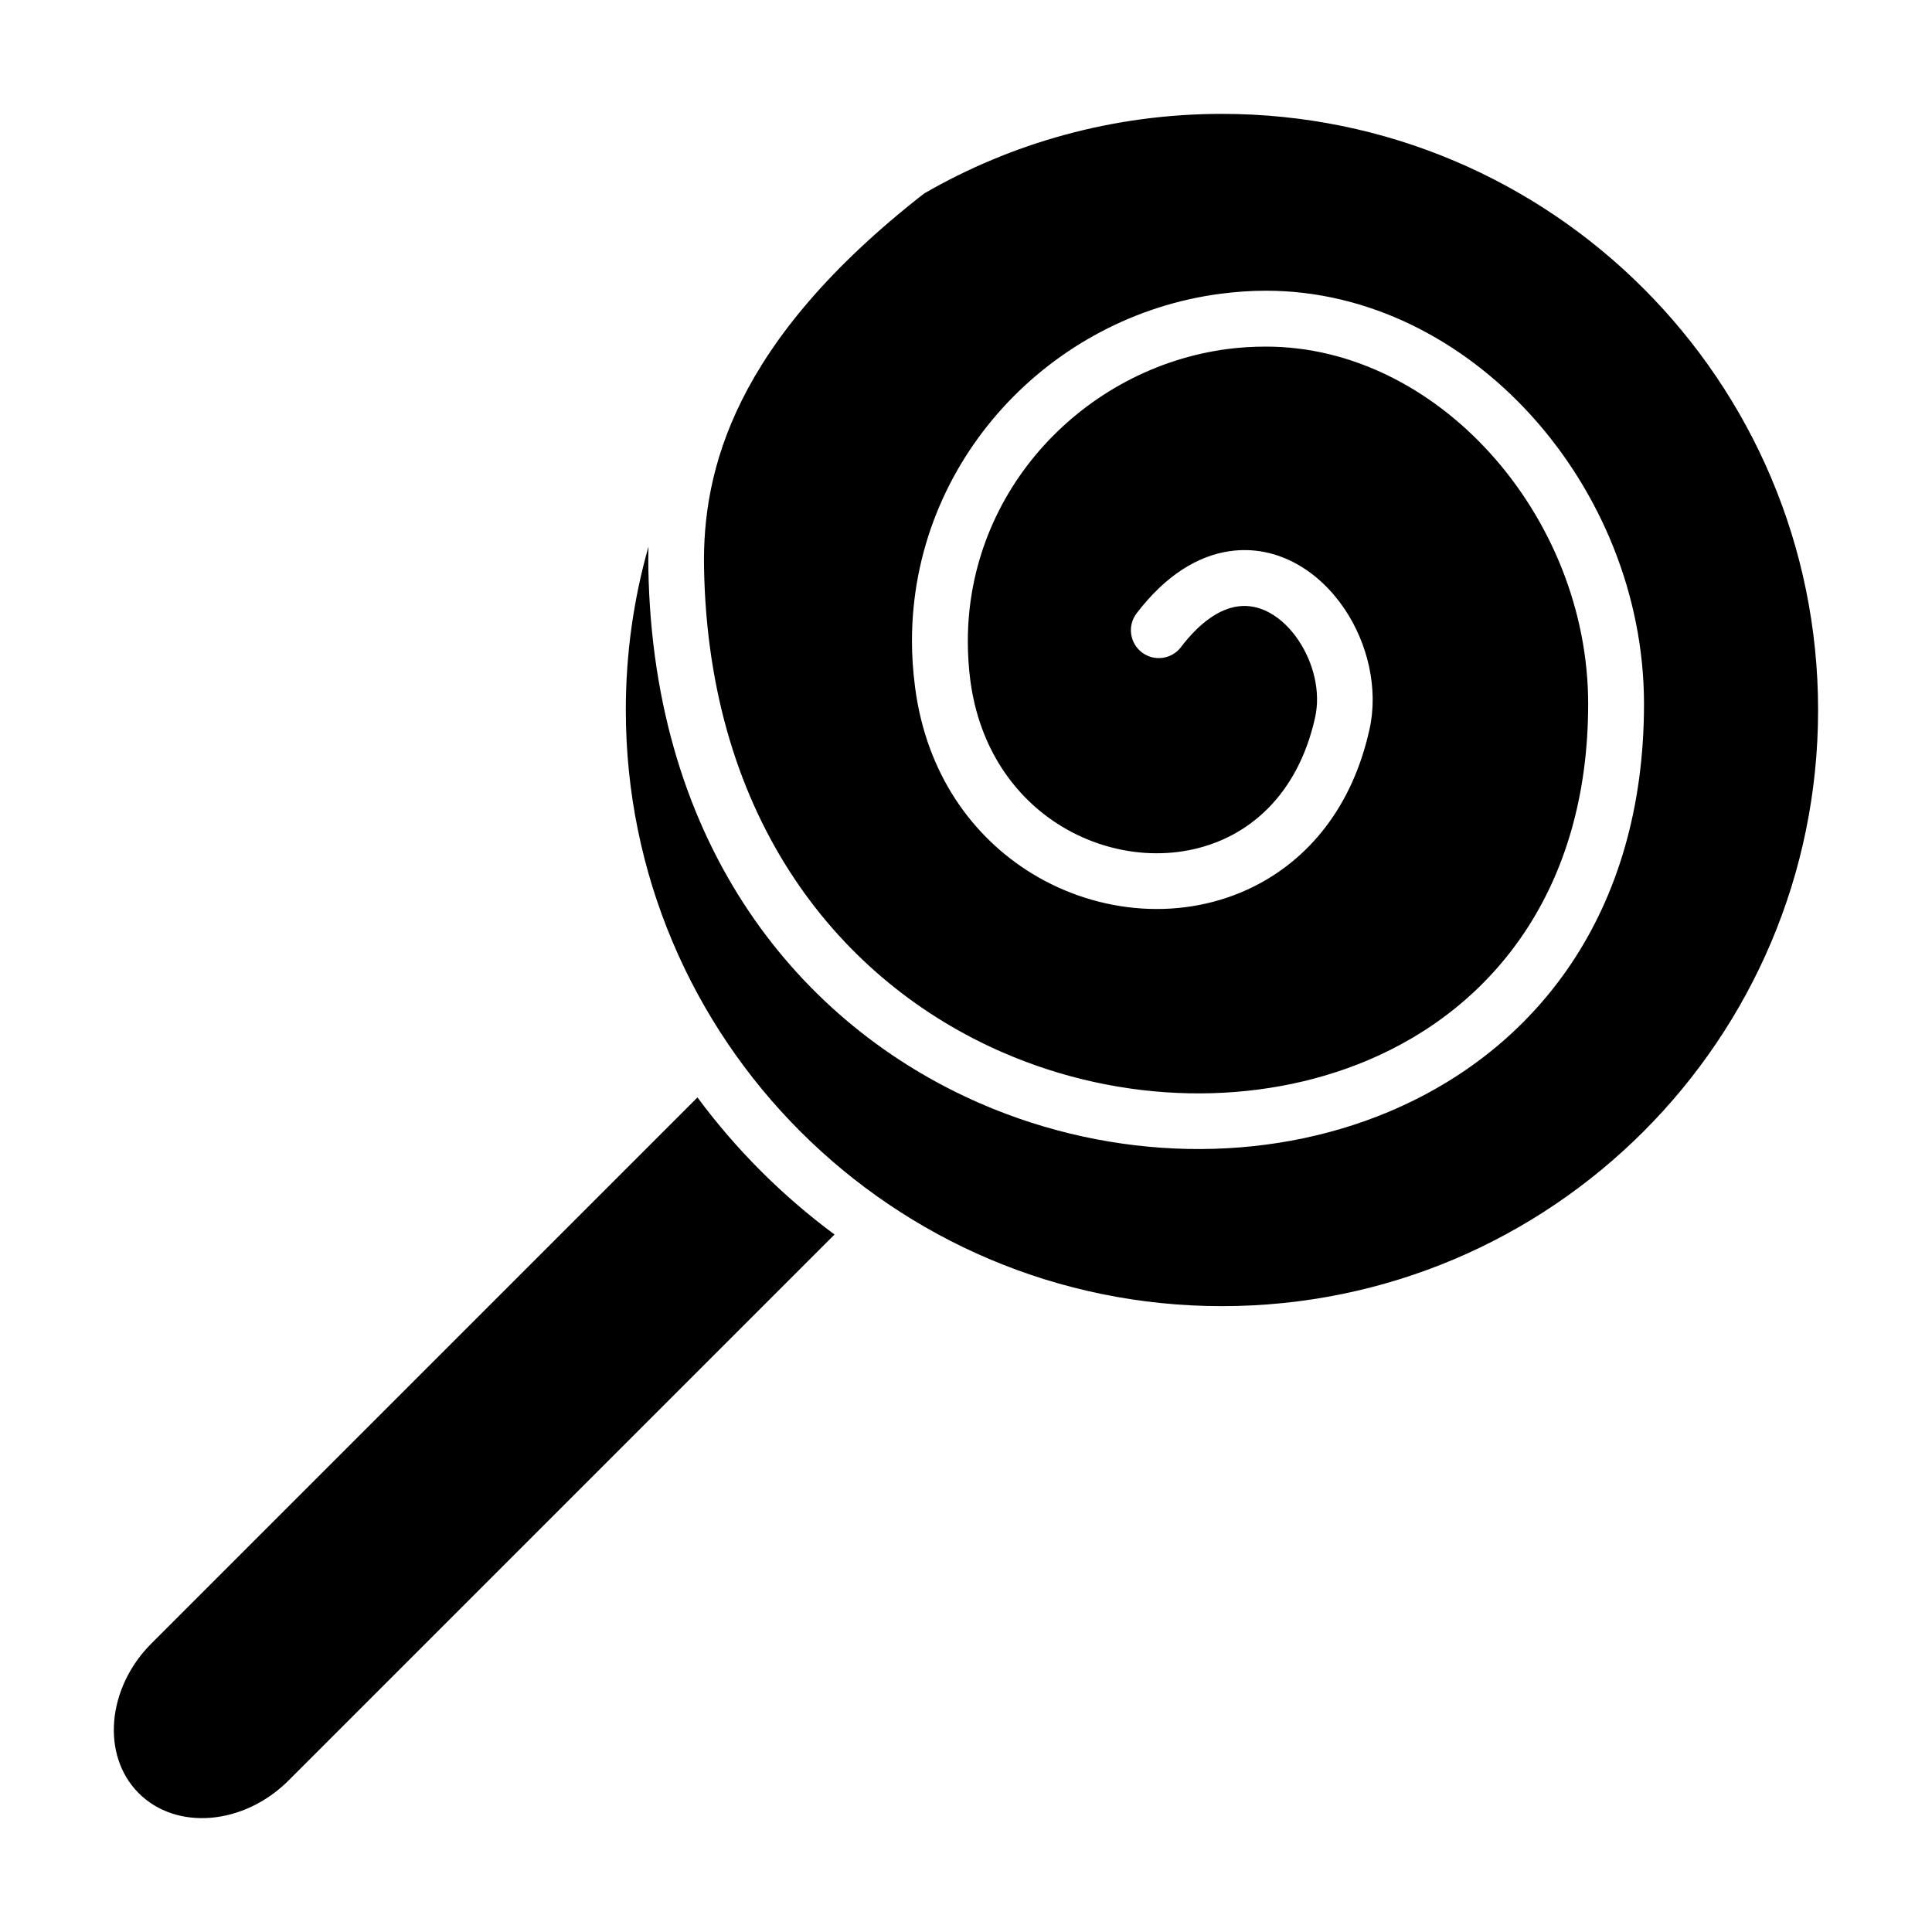 <?xml version="1.0" encoding="UTF-8"?>
<!-- The Best Svg Icon site in the world: iconSvg.co, Visit us! https://iconsvg.co -->
<svg fill="#000000" width="800px" height="800px" version="1.1" viewBox="144 144 512 512" xmlns="http://www.w3.org/2000/svg">
 <path d="m456.96 315.5c-2.477 3.242-7.109 3.863-10.355 1.387-3.242-2.477-3.863-7.109-1.391-10.355 7.871-10.285 16.398-15.258 24.609-16.457 6.402-0.938 12.449 0.414 17.785 3.363 5.031 2.781 9.395 6.996 12.758 12.004 6.082 9.07 8.969 21.008 6.57 31.828-4.609 20.82-16.332 34.555-30.805 41.738-9.152 4.543-19.355 6.414-29.516 5.758-10.082-0.652-20.141-3.785-29.094-9.254-15.707-9.598-28.016-26.336-31.016-49.379-0.555-4.266-0.824-8.348-0.824-12.242 0-23.875 9.184-45.441 24.02-61.773 14.777-16.27 35.207-27.332 57.77-30.27 4.078-0.531 8.102-0.805 12.035-0.805 27.031 0 51.996 12.93 70.234 33.004 18.352 20.195 29.941 47.699 29.941 76.5 0 55.691-28.871 91.793-67.621 108.08-16.504 6.938-34.773 10.227-53.324 9.852-18.492-0.379-37.293-4.387-54.91-12.039-47.637-20.699-86.73-67.91-88.004-141.81-0.031-1.883-0.027-3.809 0.035-5.766-3.91 13.762-6.008 28.281-6.008 43.297 0 43.625 17.68 83.125 46.273 111.71 28.586 28.586 68.082 46.273 111.71 46.273 43.625 0 83.125-17.68 111.71-46.273 28.586-28.586 46.273-68.082 46.273-111.71 0-43.625-17.68-83.125-46.273-111.71-28.586-28.59-68.086-46.27-111.71-46.27-28.754 0-55.715 7.684-78.934 21.102-25.195 19.645-39.938 38.039-48.297 54.785-8.234 16.5-10.25 31.418-10.023 44.328 1.16 67.152 36.316 109.89 79.156 128.51 15.84 6.887 32.715 10.492 49.301 10.828 16.527 0.336 32.738-2.566 47.312-8.691 33.547-14.105 58.535-45.633 58.535-94.492 0-25.039-10.094-48.965-26.066-66.551-15.555-17.117-36.648-28.145-59.301-28.145-3.547 0-6.926 0.215-10.129 0.629-19.008 2.477-36.246 11.824-48.75 25.586-12.441 13.699-20.148 31.789-20.148 51.824 0 3.516 0.211 6.969 0.652 10.34 2.363 18.148 11.914 31.246 24.074 38.68 6.887 4.207 14.605 6.617 22.324 7.117 7.644 0.492 15.273-0.887 22.051-4.258 10.691-5.305 19.402-15.703 22.938-31.672 1.5-6.789-0.43-14.473-4.43-20.438-2.074-3.09-4.68-5.641-7.609-7.262-2.625-1.449-5.531-2.125-8.527-1.684-4.613 0.672-9.746 3.91-15.004 10.785zm-236.48 300.34c-11.852 11.852-29.719 13.371-39.711 3.379-9.992-9.992-8.469-27.863 3.379-39.711l144.68-144.68c5.082 6.863 10.695 13.387 16.82 19.512s12.652 11.738 19.512 16.82z" fill-rule="evenodd"/>
</svg>